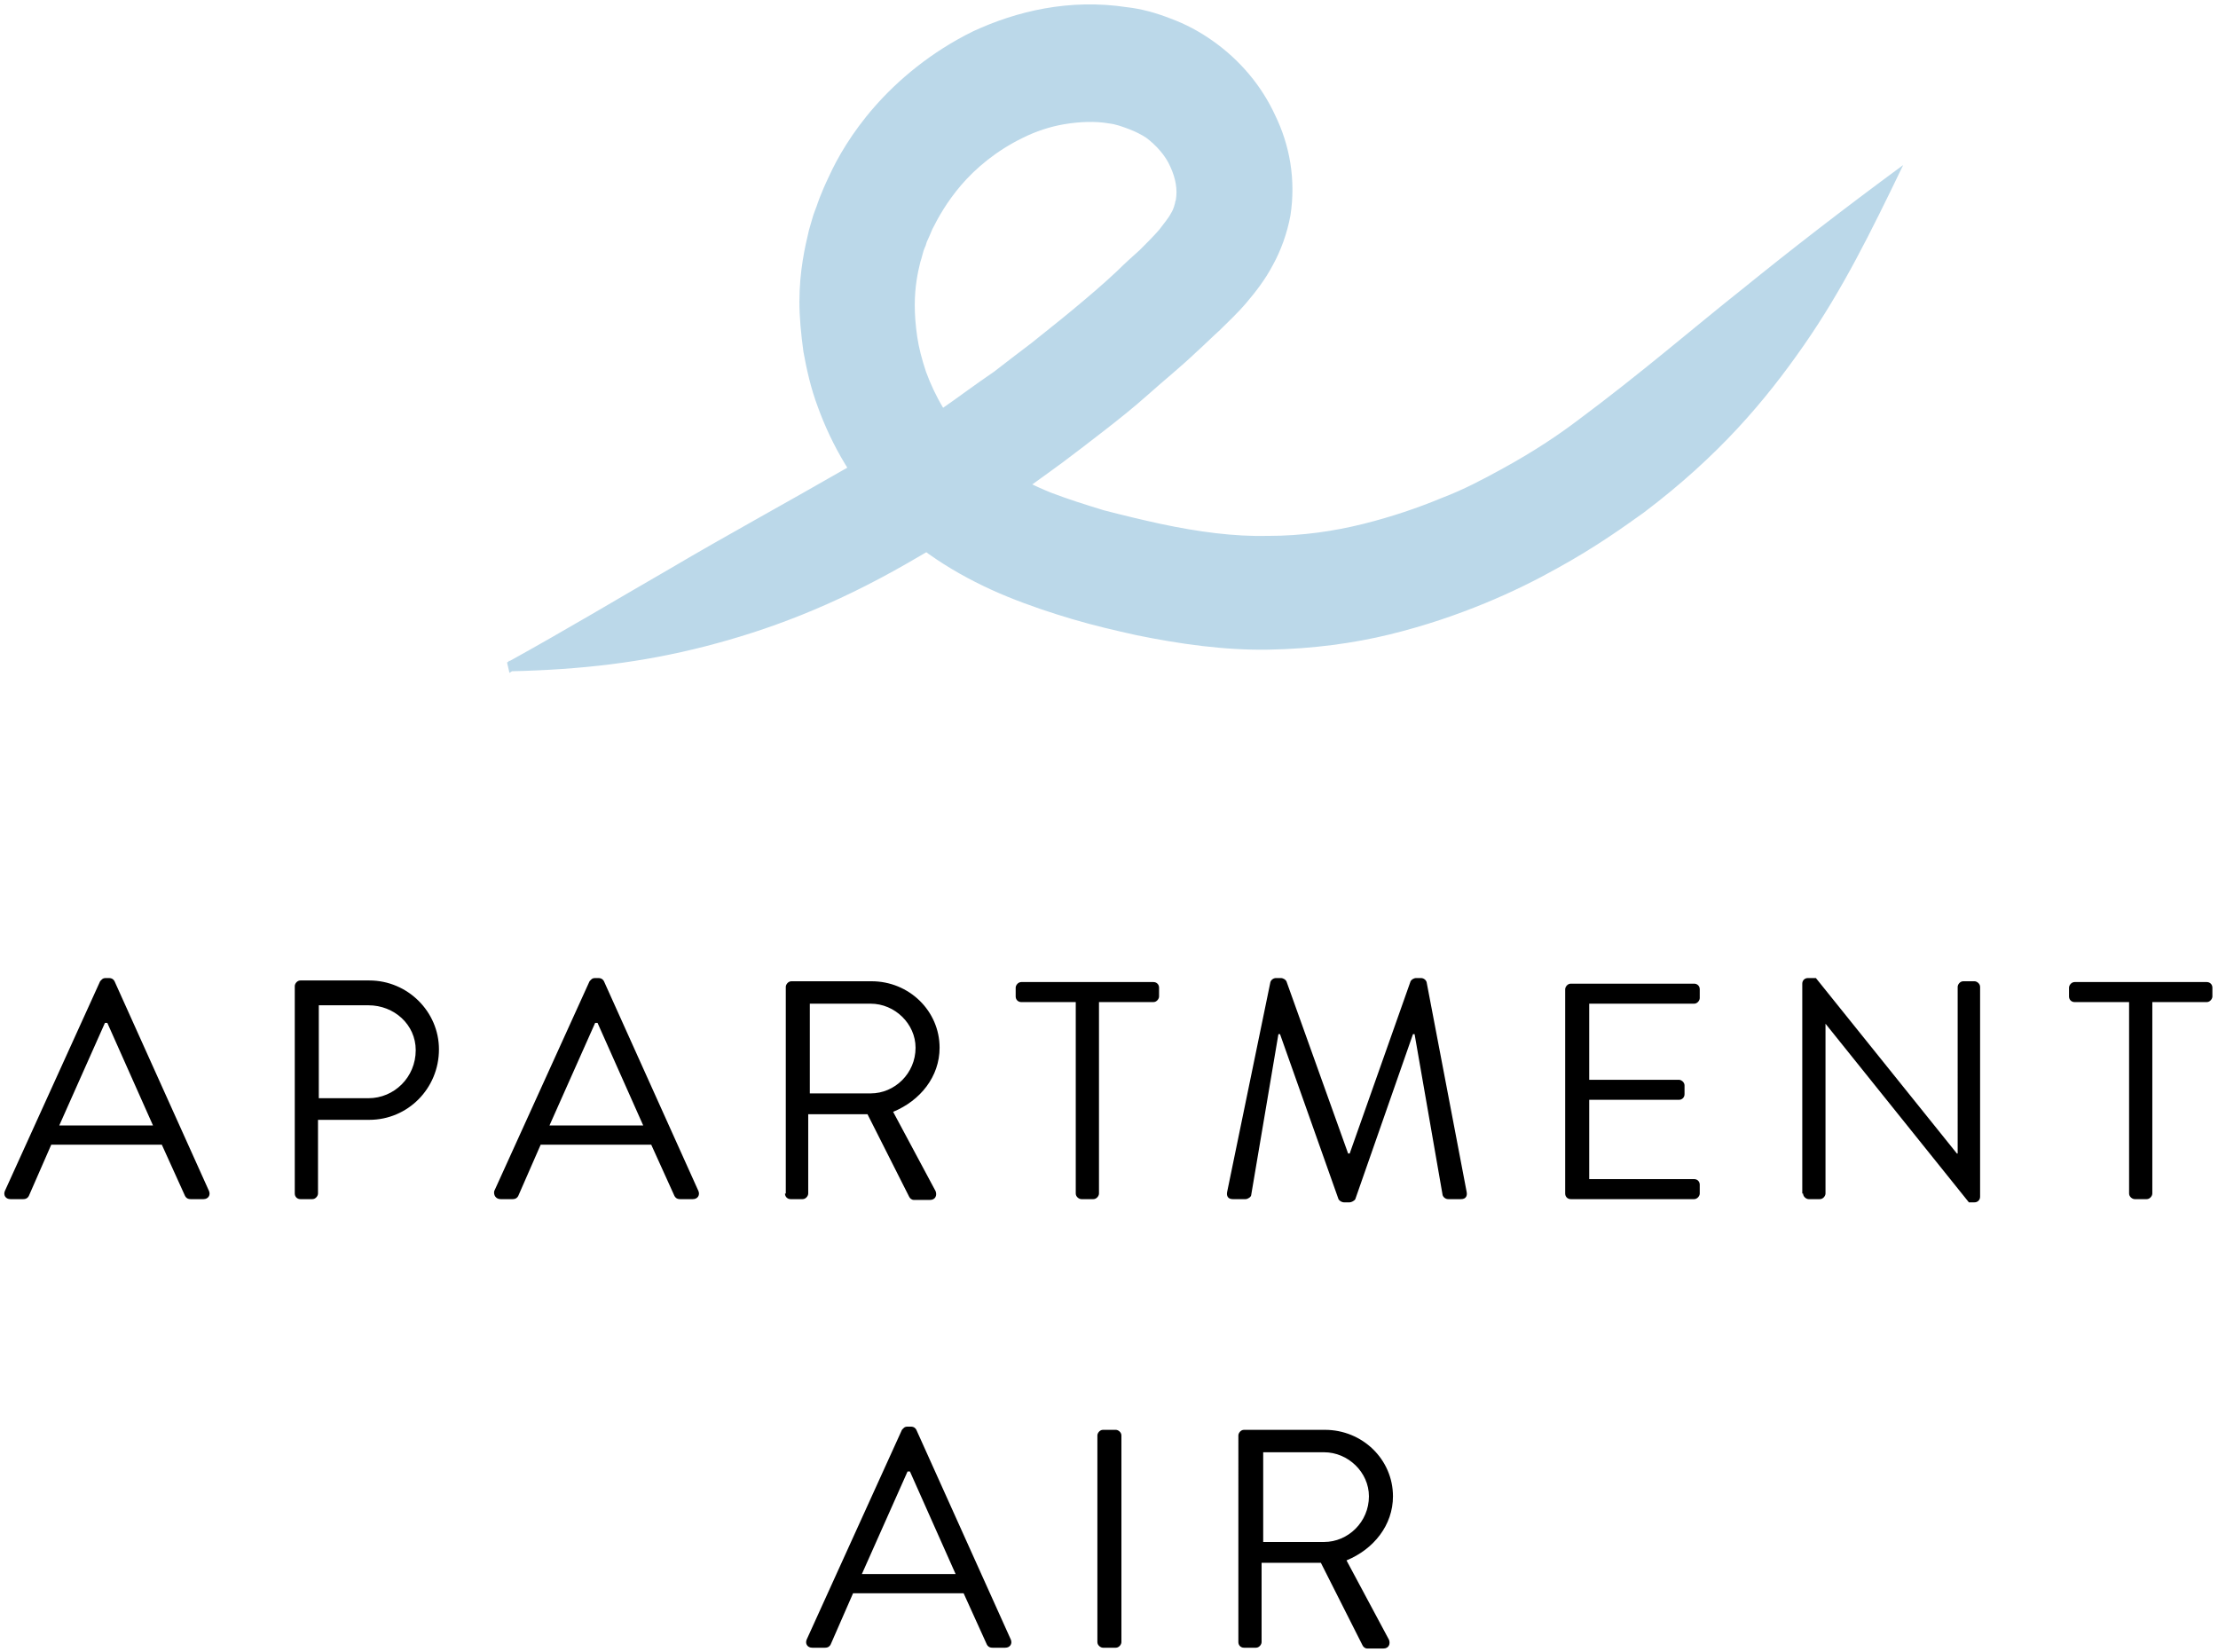 <?xml version="1.0" encoding="utf-8"?>
<!-- Generator: Adobe Illustrator 27.8.0, SVG Export Plug-In . SVG Version: 6.00 Build 0)  -->
<svg version="1.1" id="Ebene_1" xmlns="http://www.w3.org/2000/svg" xmlns:xlink="http://www.w3.org/1999/xlink" x="0px" y="0px"
	 viewBox="0 0 276.9 206.2" style="enable-background:new 0 0 276.9 206.2;" xml:space="preserve">
<style type="text/css">
	.st0{clip-path:url(#SVGID_00000095332068864138535700000012377348606548936614_);}
	.st1{clip-path:url(#SVGID_00000095332068864138535700000012377348606548936614_);fill:#BBD8E9;}
</style>
<g>
	<defs>
		<rect id="SVGID_1_" x="-74" y="-151.4" width="425.2" height="425.2"/>
	</defs>
	<clipPath id="SVGID_00000000940002193911388050000010014331175073631676_">
		<use xlink:href="#SVGID_1_"  style="overflow:visible;"/>
	</clipPath>
	<path style="clip-path:url(#SVGID_00000000940002193911388050000010014331175073631676_);" d="M157.7,192.5v-11.2h7.6
		c3,0,5.6,2.5,5.6,5.5c0,3.2-2.6,5.7-5.6,5.7H157.7z M154.6,205c0,0.4,0.3,0.7,0.7,0.7h1.5c0.4,0,0.7-0.4,0.7-0.7v-9.9h7.4l5.2,10.3
		c0.1,0.2,0.3,0.4,0.6,0.4h2c0.7,0,0.9-0.6,0.7-1.1l-5.3-9.9c3.4-1.4,5.8-4.4,5.8-8c0-4.6-3.8-8.3-8.5-8.3h-10.1
		c-0.4,0-0.7,0.4-0.7,0.7V205z M137,205c0,0.4,0.4,0.7,0.7,0.7h1.6c0.4,0,0.7-0.4,0.7-0.7v-25.8c0-0.4-0.4-0.7-0.7-0.7h-1.6
		c-0.4,0-0.7,0.4-0.7,0.7V205z M107.6,196.5l5.7-12.8h0.3c1.9,4.3,3.8,8.5,5.7,12.8H107.6z M101.4,205.7h1.6c0.4,0,0.6-0.2,0.7-0.4
		l2.8-6.4h13.8l2.9,6.4c0.1,0.2,0.3,0.4,0.7,0.4h1.6c0.6,0,0.9-0.5,0.7-1l-11.8-26.2c-0.1-0.2-0.3-0.4-0.7-0.4h-0.4
		c-0.4,0-0.5,0.2-0.7,0.4l-11.9,26.2C100.5,205.2,100.8,205.7,101.4,205.7"/>
	<path style="clip-path:url(#SVGID_00000000940002193911388050000010014331175073631676_);" d="M265.8,149c0,0.4,0.4,0.7,0.7,0.7
		h1.5c0.4,0,0.7-0.4,0.7-0.7v-23.9h6.8c0.4,0,0.7-0.4,0.7-0.7v-1.1c0-0.4-0.3-0.7-0.7-0.7H259c-0.4,0-0.7,0.4-0.7,0.7v1.1
		c0,0.4,0.3,0.7,0.7,0.7h6.8V149z M225.1,149c0,0.4,0.4,0.7,0.7,0.7h1.4c0.4,0,0.7-0.4,0.7-0.7v-21.2h0l17.9,22.3h0.7
		c0.4,0,0.7-0.3,0.7-0.7v-26.2c0-0.4-0.4-0.7-0.7-0.7h-1.4c-0.4,0-0.7,0.4-0.7,0.7V144h-0.1l-17.6-21.9h-1c-0.4,0-0.7,0.3-0.7,0.7
		V149z M195.4,149c0,0.4,0.3,0.7,0.7,0.7h15.4c0.4,0,0.7-0.4,0.7-0.7v-1.1c0-0.4-0.3-0.7-0.7-0.7h-13.1v-9.9h11.2
		c0.4,0,0.7-0.3,0.7-0.7v-1.1c0-0.4-0.4-0.7-0.7-0.7h-11.2v-9.5h13.1c0.4,0,0.7-0.4,0.7-0.7v-1.1c0-0.4-0.3-0.7-0.7-0.7h-15.4
		c-0.4,0-0.7,0.4-0.7,0.7V149z M153.2,148.8c-0.1,0.5,0.1,0.9,0.7,0.9h1.6c0.3,0,0.7-0.3,0.7-0.5l3.4-20.1h0.2l7.3,20.6
		c0.1,0.2,0.4,0.4,0.7,0.4h0.7c0.2,0,0.6-0.2,0.7-0.4l7.2-20.6h0.2l3.5,20.1c0.1,0.3,0.4,0.5,0.7,0.5h1.6c0.6,0,0.8-0.4,0.7-0.9
		l-5-26.2c-0.1-0.3-0.4-0.5-0.7-0.5h-0.6c-0.3,0-0.6,0.2-0.7,0.4l-7.6,21.5h-0.2l-7.7-21.5c-0.1-0.2-0.4-0.4-0.7-0.4h-0.6
		c-0.3,0-0.6,0.2-0.7,0.5L153.2,148.8z M134.3,149c0,0.4,0.4,0.7,0.7,0.7h1.5c0.4,0,0.7-0.4,0.7-0.7v-23.9h6.8
		c0.4,0,0.7-0.4,0.7-0.7v-1.1c0-0.4-0.3-0.7-0.7-0.7h-16.5c-0.4,0-0.7,0.4-0.7,0.7v1.1c0,0.4,0.3,0.7,0.7,0.7h6.8V149z M101.1,136.5
		v-11.2h7.6c3,0,5.6,2.5,5.6,5.5c0,3.2-2.6,5.7-5.6,5.7H101.1z M98,149c0,0.4,0.3,0.7,0.7,0.7h1.5c0.4,0,0.7-0.4,0.7-0.7v-9.9h7.4
		l5.2,10.3c0.1,0.2,0.3,0.4,0.6,0.4h2c0.7,0,0.9-0.6,0.7-1.1l-5.3-9.9c3.4-1.4,5.8-4.4,5.8-8c0-4.6-3.8-8.3-8.5-8.3H98.8
		c-0.4,0-0.7,0.4-0.7,0.7V149z M68.6,140.5l5.7-12.8h0.3c1.9,4.3,3.8,8.5,5.7,12.8H68.6z M62.5,149.7H64c0.4,0,0.6-0.2,0.7-0.4
		l2.8-6.4h13.8l2.9,6.4c0.1,0.2,0.3,0.4,0.7,0.4h1.6c0.6,0,0.9-0.5,0.7-1l-11.8-26.2c-0.1-0.2-0.3-0.4-0.7-0.4h-0.4
		c-0.4,0-0.5,0.2-0.7,0.4l-11.9,26.2C61.6,149.2,61.9,149.7,62.5,149.7 M39.8,137v-11.5H46c3.2,0,5.9,2.4,5.9,5.6c0,3.4-2.7,6-5.9,6
		H39.8z M36.8,149c0,0.4,0.3,0.7,0.7,0.7h1.5c0.4,0,0.7-0.4,0.7-0.7v-9.2h6.4c4.8,0,8.7-3.9,8.7-8.8c0-4.7-3.9-8.6-8.7-8.6h-8.6
		c-0.4,0-0.7,0.4-0.7,0.7V149z M7.4,140.5l5.7-12.8h0.3c1.9,4.3,3.8,8.5,5.7,12.8H7.4z M1.3,149.7h1.6c0.4,0,0.6-0.2,0.7-0.4
		l2.8-6.4h13.8l2.9,6.4c0.1,0.2,0.3,0.4,0.7,0.4h1.6c0.6,0,0.9-0.5,0.7-1l-11.8-26.2c-0.1-0.2-0.3-0.4-0.7-0.4h-0.4
		c-0.4,0-0.5,0.2-0.7,0.4L0.6,148.7C0.4,149.2,0.7,149.7,1.3,149.7"/>
	<path style="clip-path:url(#SVGID_00000000940002193911388050000010014331175073631676_);fill:#BBD8E9;" d="M66.2,82.5
		c-1,0-1.9,0-2.7,0l0.3,1.3c8.8-0.2,16.4-1.1,24.2-3.1c7.8-2,15.9-5,25.3-10.4c1.7-1,3.9-2.2,7-4.2c0.8-0.5,1.6-1,2.5-1.6
		c0.9-0.6,1.9-1.2,2.9-1.9c2.1-1.3,4.4-3,7-4.9c1.6-1.2,3.3-2.5,5.1-3.9c1.8-1.4,3.7-2.9,5.6-4.6c1.9-1.7,3.9-3.3,5.9-5.2
		c1-0.9,2-1.9,3-2.8c1-1,2.2-2.1,3.3-3.4c1.1-1.3,2.3-2.8,3.3-4.7c1-1.8,1.8-4,2.2-6.2c0.7-4.5-0.1-8.8-1.9-12.5
		c-1.7-3.7-4.4-6.9-7.8-9.3c-1.7-1.2-3.4-2.1-5.3-2.8c-1.8-0.7-3.6-1.2-5.4-1.4c-7.2-1.1-13.8,0.5-19.2,3c-5.3,2.6-9.4,6.1-12.3,9.4
		c-2.9,3.3-4.7,6.5-5.7,8.7c-1.1,2.3-1.5,3.6-1.5,3.6s-0.1,0.3-0.3,0.8c-0.2,0.5-0.4,1.3-0.7,2.3c-0.5,2.1-1.2,5.1-1.2,9
		c0,1.9,0.2,4,0.5,6.2c0.4,2.2,0.9,4.5,1.8,6.9c1.7,4.7,4.5,9.7,8.7,14c4.2,4.3,9.6,7.5,15,9.7c2.7,1.1,5.4,2,8.1,2.8
		c2.7,0.8,5.3,1.4,8,2c5.4,1.1,11,1.9,16.5,1.8c5.5-0.1,10.6-0.8,15.1-1.9c4.5-1.1,8.5-2.5,11.9-3.9c3.4-1.4,6.4-2.9,8.9-4.3
		c5.1-2.8,8.5-5.3,10.9-7c9.4-7.1,15.2-14,20-20.9c4.8-6.9,8.3-14,12.4-22.5c-7.6,5.6-13.8,10.4-20.1,15.5
		c-6.3,5-12.5,10.4-20.7,16.5c-2,1.5-5,3.6-9.4,6c-2.2,1.2-4.6,2.5-7.5,3.6c-2.9,1.2-6.1,2.3-9.7,3.2c-3.6,0.9-7.6,1.5-11.9,1.5
		c-4.2,0.1-8.7-0.5-13.4-1.5c-2.3-0.5-4.8-1.1-7.1-1.7c-2.3-0.7-4.5-1.4-6.6-2.2c-4.2-1.7-7.7-3.9-10.2-6.4
		c-2.6-2.6-4.3-5.7-5.4-8.7c-0.5-1.5-0.9-3-1.1-4.4c-0.2-1.4-0.3-2.7-0.3-3.9c0-2.4,0.4-4.2,0.7-5.4c0.2-0.6,0.3-1.1,0.4-1.4
		c0.1-0.3,0.2-0.5,0.2-0.5s0.1-0.2,0.2-0.6c0.2-0.4,0.4-0.9,0.7-1.6c0.7-1.4,1.8-3.4,3.6-5.5c1.8-2.1,4.4-4.3,7.7-5.9
		c1.6-0.8,3.4-1.4,5.2-1.7c1.8-0.3,3.8-0.4,5.5-0.1c0.9,0.1,1.7,0.4,2.5,0.7c0.8,0.3,1.6,0.7,2.2,1.1c1.2,0.9,2.4,2.2,3,3.6
		c0.7,1.5,0.9,2.9,0.7,4.1c0,0.1-0.1,0.3-0.1,0.4c0,0.1-0.1,0.3-0.1,0.4c-0.1,0.3-0.2,0.6-0.4,0.9c-0.3,0.6-0.9,1.3-1.5,2.1
		c-0.7,0.8-1.5,1.6-2.4,2.5c-1,0.9-1.9,1.7-2.8,2.6c-1.8,1.7-3.7,3.3-5.5,4.8c-1.8,1.5-3.6,2.9-5.2,4.2c-1.7,1.3-3.3,2.5-4.7,3.6
		c-2.5,1.7-4.6,3.3-6.5,4.6c-1,0.6-1.8,1.2-2.7,1.8c-0.8,0.5-1.6,1-2.3,1.5c-2.9,1.8-4.9,3-6.5,3.9c-8.7,5-15.7,8.8-22.3,12.7
		c-6.6,3.8-12.9,7.6-20.5,11.8l0.3,1.3C64.5,83.4,65.4,82.9,66.2,82.5"/>
</g>
</svg>
